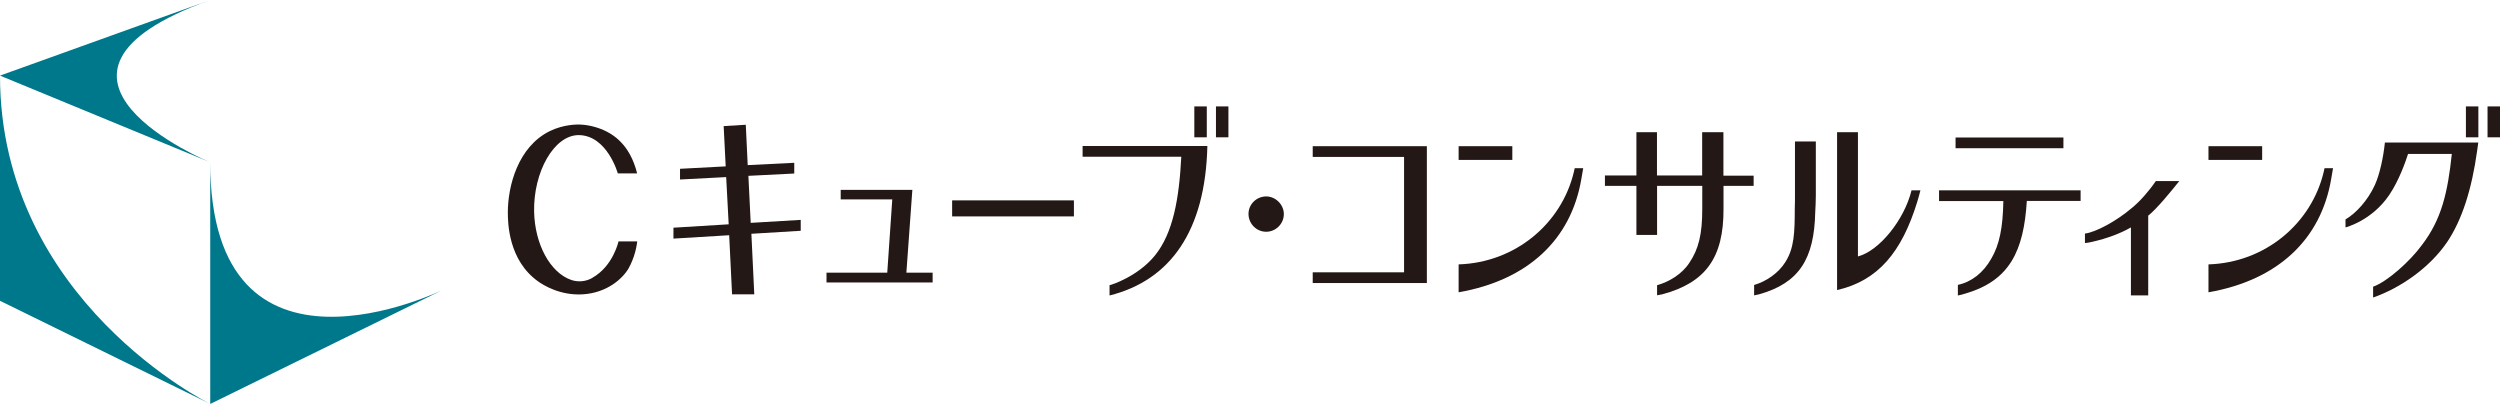 <svg width="242" height="40" viewBox="0 0 242 40" fill="none" xmlns="http://www.w3.org/2000/svg">
<path d="M0 7.318V29.117L20.35 39.1C20.35 39.1 0 29.117 0 7.318Z" fill="#00788C"/>
<path d="M20.35 15.714V39.102L42.849 28.063C42.849 28.063 20.35 39.102 20.35 15.705V15.714Z" fill="#00788C"/>
<path d="M20.35 0L0 7.319L20.35 15.713C20.35 15.713 0 7.319 20.35 0Z" fill="#00788C"/>
<path d="M218.977 14.152H213.78V15.48H218.977V14.152Z" fill="#231815"/>
<path d="M146.393 14.152H141.195V15.48H146.393V14.152Z" fill="#231815"/>
<path d="M124.276 20.724C124.276 21.659 123.5 22.435 122.566 22.435C121.631 22.435 120.855 21.659 120.855 20.706C120.855 19.752 121.65 19.014 122.566 19.014C123.482 19.014 124.276 19.808 124.276 20.724Z" fill="#231815"/>
<path d="M90.279 27.341V26.397H87.737L88.316 18.377H81.38V19.302H86.372L85.886 26.397H80.006V27.341H90.279Z" fill="#231815"/>
<path d="M103.955 19.396H92.167V20.948H103.955V19.396Z" fill="#231815"/>
<path d="M116.817 10.301H115.611V13.292H116.817V10.301Z" fill="#231815"/>
<path d="M118.911 10.301H117.705V13.292H118.911V10.301Z" fill="#231815"/>
<path d="M239.906 10.301H238.7V13.292H239.906V10.301Z" fill="#231815"/>
<path d="M242 10.301H240.794V13.292H242V10.301Z" fill="#231815"/>
<path d="M138.12 27.398V14.152H127.071V15.19H135.914V26.36H127.071V27.398H138.12Z" fill="#231815"/>
<path d="M199.739 13.31H189.298V14.348H199.739V13.31Z" fill="#231815"/>
<path d="M114.349 15.17C114.143 19.18 113.573 22.546 111.788 24.742C110.152 26.752 107.572 27.593 107.404 27.603V28.603C113.283 27.135 116.686 22.359 116.873 14.133H104.796V15.17H114.34H114.349Z" fill="#231815"/>
<path d="M175.772 13.693H173.753V18.9C173.753 19.339 173.753 19.769 173.734 20.181C173.734 22.546 173.669 24.032 172.828 25.359C172.136 26.481 170.893 27.275 169.799 27.584V28.593C169.958 28.565 170.136 28.528 170.276 28.491C174.164 27.397 175.623 25.06 175.716 20.508C175.753 20.003 175.763 19.47 175.772 18.9V13.693Z" fill="#231815"/>
<path d="M179.838 24.827C181.923 24.285 184.344 21.266 185.036 18.424H185.896C185.83 18.705 185.765 18.938 185.587 19.546C184.082 24.425 181.792 27.164 177.829 28.08V12.797H179.848V24.827H179.838Z" fill="#231815"/>
<path d="M57.338 26.902C56.712 27.257 55.973 27.332 55.291 27.098C53.253 26.388 51.767 23.639 51.702 20.48C51.627 16.666 53.618 13.077 56.02 13.077C58.778 13.105 59.806 16.788 59.806 16.788H61.675C60.974 13.955 59.282 12.721 57.413 12.245C57.02 12.142 56.609 12.076 56.16 12.058C55.899 12.048 54.599 12.02 53.216 12.693C50.141 14.208 49.159 18.003 49.159 20.555C49.159 21.536 49.196 25.201 52.113 27.257C52.552 27.565 54.188 28.631 56.431 28.491C58.759 28.341 60.273 26.977 60.853 25.967C61.143 25.462 61.358 24.817 61.358 24.817C61.554 24.238 61.638 23.733 61.685 23.368H59.871C59.871 23.368 59.357 25.761 57.338 26.892V26.902Z" fill="#231815"/>
<path d="M201.403 19.461V18.424H187.7V19.461H193.925C193.878 22.051 193.542 23.686 192.775 25.005C191.99 26.416 190.822 27.304 189.522 27.575V28.603C189.737 28.575 190.027 28.482 190.308 28.398C194.542 27.145 195.898 24.285 196.197 19.452H201.413L201.403 19.461Z" fill="#231815"/>
<path d="M207.956 28.593H206.273V22.012C205.273 22.592 204.002 23.069 202.544 23.405C202.273 23.48 201.964 23.517 201.824 23.526V22.61C202.871 22.48 204.853 21.414 206.339 20.152C207.133 19.516 208.049 18.46 208.685 17.525H210.957C210.218 18.451 208.779 20.227 207.947 20.872V28.593H207.956Z" fill="#231815"/>
<path d="M73.014 28.491H70.864L70.584 22.77L65.19 23.097V22.041L70.537 21.713L70.294 17.143L65.826 17.376V16.339L70.247 16.105L70.051 12.207L72.192 12.076L72.378 15.983L76.884 15.759V16.797L72.444 17.021L72.668 21.573L77.51 21.284V22.34L72.734 22.63L73.014 28.491Z" fill="#231815"/>
<path d="M239.897 13.806L239.785 14.61C239.261 18.368 238.317 21.284 236.906 23.397C235.214 25.911 232.335 27.893 229.717 28.8V27.753C231.129 27.248 233.335 25.238 234.428 23.733C236.354 21.238 236.943 18.602 237.336 14.9H233.101C232.83 15.751 232.194 17.517 231.278 18.873C229.586 21.378 227.044 22.013 227.044 22.013V21.238C228.063 20.649 229.212 19.387 229.885 17.91C230.344 16.91 230.708 15.255 230.858 13.797H239.887L239.897 13.806Z" fill="#231815"/>
<path d="M152.431 16.283C152.403 16.414 152.375 16.545 152.347 16.657C151.16 21.621 146.711 25.416 141.195 25.593V28.295C147.907 27.117 152.076 23.2 153.076 17.321C153.142 16.91 153.216 16.517 153.254 16.283H152.431Z" fill="#231815"/>
<path d="M225.015 16.283C224.987 16.414 224.959 16.545 224.931 16.657C223.744 21.621 219.295 25.416 213.78 25.593V28.295C220.491 27.117 224.66 23.2 225.66 17.321C225.726 16.91 225.801 16.517 225.838 16.283H225.015Z" fill="#231815"/>
<path d="M169.752 17.994V17.003H166.827V16.985V12.797H164.77V16.985H160.395V12.797H158.404V16.985H155.357V17.994H158.404V22.743H160.405V17.994H164.779V20.228C164.779 22.659 164.434 24.098 163.527 25.444C162.816 26.538 161.536 27.304 160.405 27.604V28.585C160.573 28.557 160.76 28.52 160.9 28.491C165.069 27.379 166.864 24.977 166.836 20.209V17.994H169.762H169.752Z" fill="#231815"/>
</svg>
